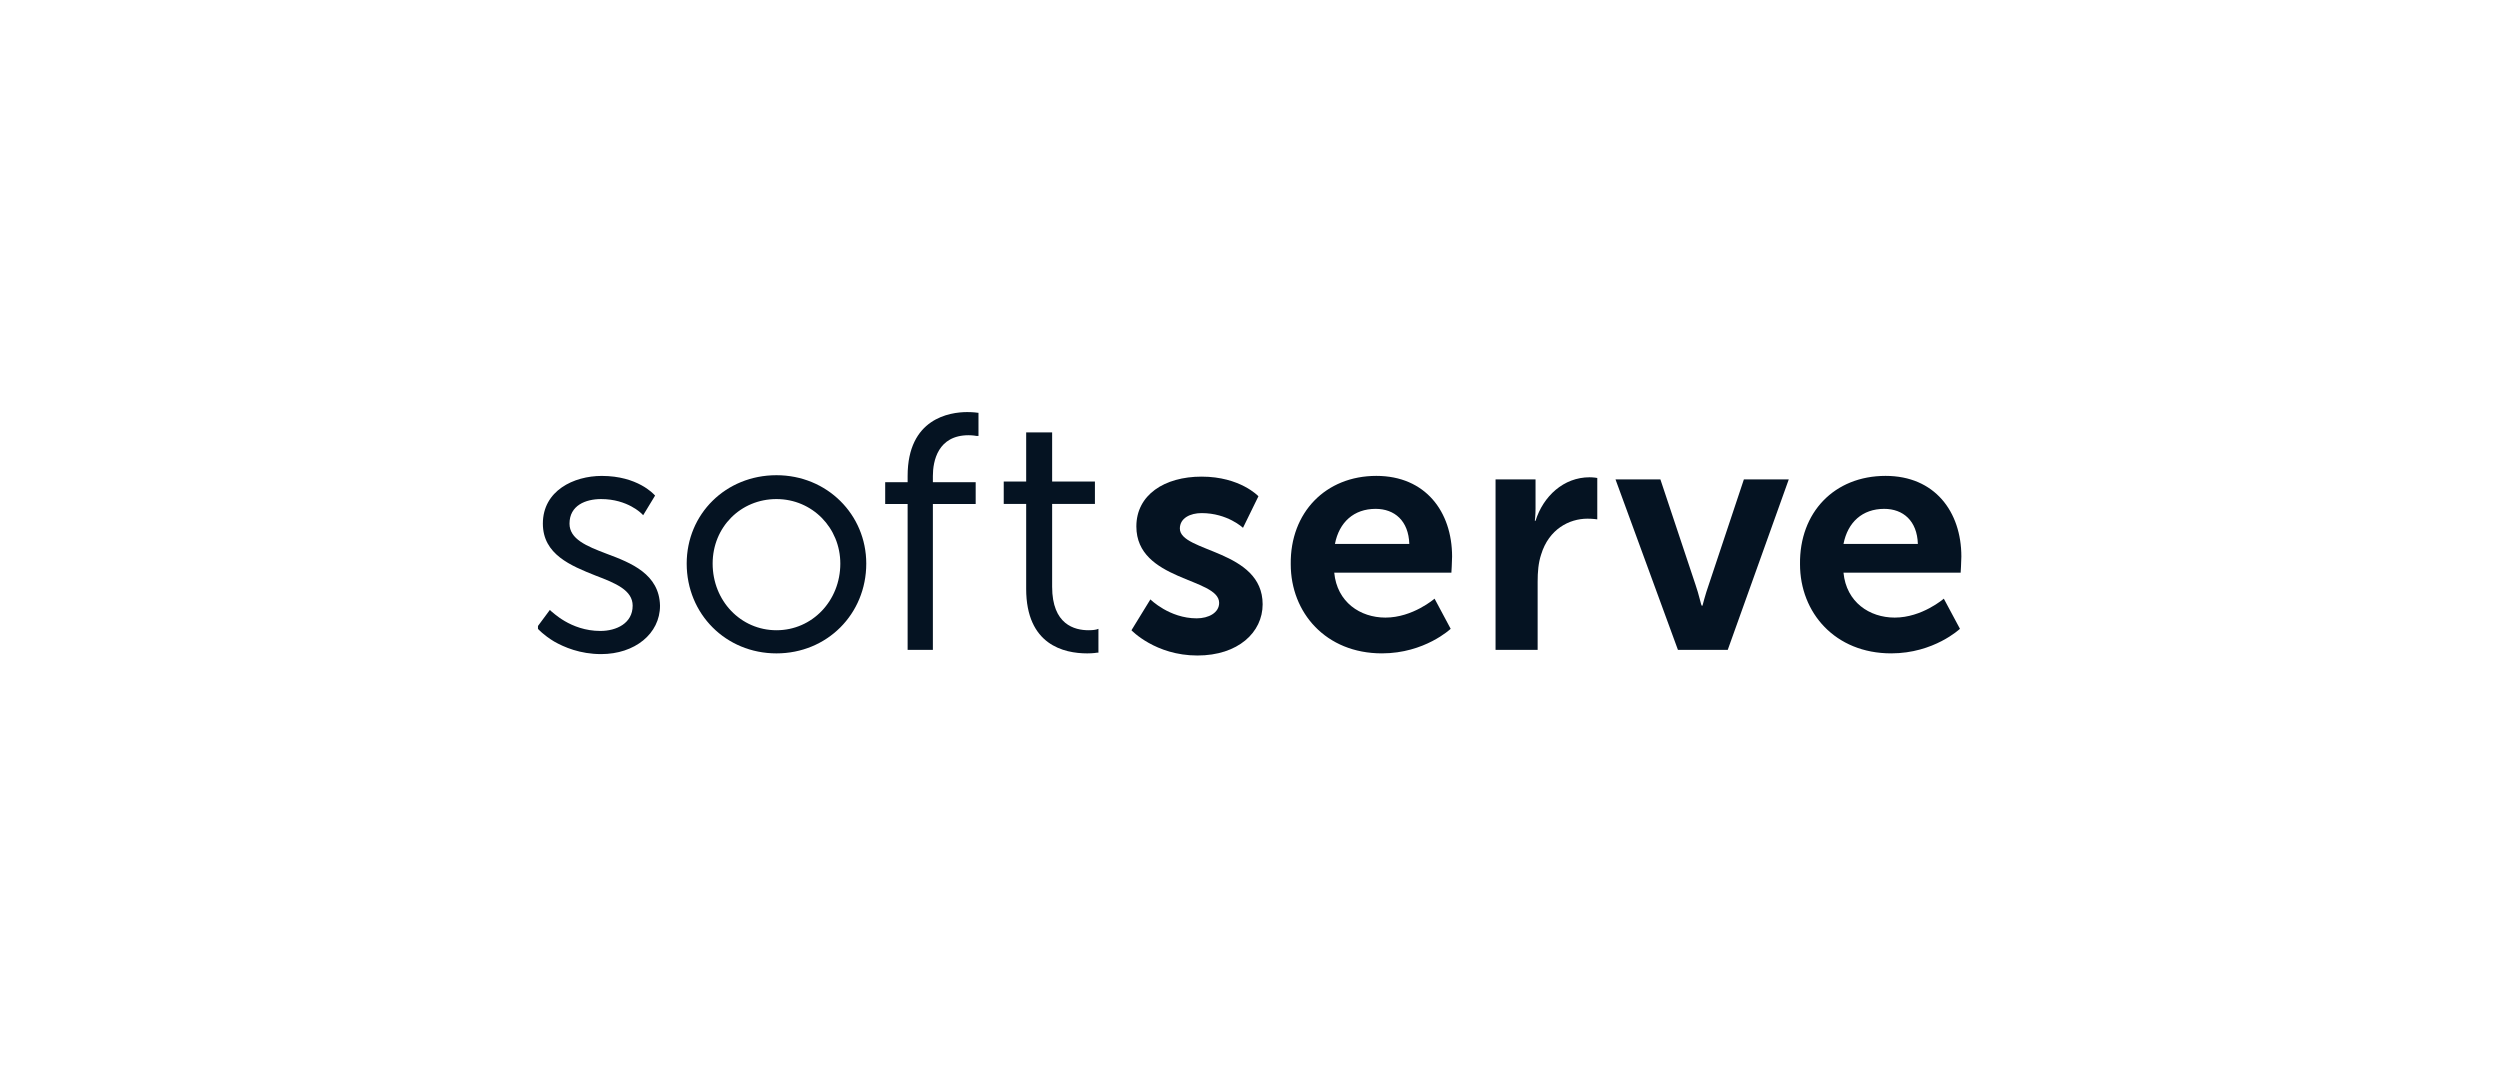 <?xml version="1.0" encoding="utf-8" ?><svg width="158" height="68" viewBox="0 0 158 68" fill="none" xmlns="http://www.w3.org/2000/svg">
<g clip-path="url(#clip0_4792_102977)">
<path d="M38.343 34.999C37.057 34.512 35.993 34.068 35.993 33.093C35.993 31.94 37.013 31.541 37.989 31.541C39.673 31.541 40.56 32.472 40.56 32.472L40.649 32.561L41.402 31.32L41.358 31.275C41.314 31.231 40.294 30.078 38.033 30.078C36.259 30.078 34.309 31.009 34.309 33.093C34.309 35.044 36.082 35.753 37.634 36.374C38.919 36.861 39.984 37.305 39.984 38.28C39.984 39.389 38.964 39.876 37.944 39.876C36.038 39.876 34.885 38.635 34.841 38.635L34.752 38.546L33.865 39.743H33.998C33.998 39.743 34.353 40.142 35.018 40.541C35.639 40.896 36.658 41.339 37.989 41.339C40.117 41.339 41.713 40.053 41.713 38.28C41.668 36.285 39.895 35.576 38.343 34.999Z" fill="#051322"/>
<path d="M49.073 30.033C45.881 30.033 43.399 32.472 43.399 35.619C43.399 38.812 45.881 41.294 49.073 41.294C52.266 41.294 54.748 38.812 54.748 35.619C54.748 32.516 52.266 30.033 49.073 30.033ZM53.108 35.619C53.108 37.969 51.334 39.831 49.073 39.831C46.812 39.831 45.039 37.969 45.039 35.619C45.039 33.314 46.812 31.541 49.073 31.541C51.334 31.541 53.108 33.358 53.108 35.619Z" fill="#051322"/>
<path d="M61.796 26.087C61.796 26.087 61.53 26.043 61.131 26.043C60.022 26.043 57.362 26.442 57.362 30.078V30.477H55.944V31.851H57.362V41.072H58.958V31.851H61.663V30.477H58.958V30.078C58.958 29.146 59.269 27.506 61.219 27.506C61.485 27.506 61.707 27.55 61.707 27.55H61.84V26.087H61.796Z" fill="#051322"/>
<path d="M69.421 39.742L69.288 39.786C69.288 39.786 69.111 39.831 68.8 39.831C67.913 39.831 66.495 39.476 66.495 37.082V31.85H69.199V30.432H66.495V27.328H64.854V30.432H63.436V31.85H64.854V37.215C64.854 40.762 67.249 41.294 68.712 41.294C69.111 41.294 69.332 41.249 69.332 41.249H69.421V39.742Z" fill="#051322"/>
<path d="M72.705 37.882C72.705 37.882 73.902 39.079 75.631 39.079C76.385 39.079 77.05 38.724 77.05 38.103C77.05 36.507 71.818 36.729 71.818 33.271C71.818 31.276 73.592 30.123 75.941 30.123C78.38 30.123 79.533 31.364 79.533 31.364L78.557 33.359C78.557 33.359 77.582 32.428 75.941 32.428C75.232 32.428 74.567 32.739 74.567 33.404C74.567 34.911 79.799 34.734 79.799 38.192C79.799 39.965 78.247 41.428 75.675 41.428C73.015 41.428 71.508 39.832 71.508 39.832L72.705 37.882Z" fill="#051322"/>
<path d="M86.984 30.076C90.087 30.076 91.772 32.337 91.772 35.175C91.772 35.485 91.728 36.194 91.728 36.194H84.324C84.501 38.056 85.964 39.032 87.56 39.032C89.289 39.032 90.664 37.835 90.664 37.835L91.683 39.741C91.683 39.741 90.043 41.293 87.338 41.293C83.792 41.293 81.575 38.721 81.575 35.662C81.531 32.382 83.792 30.076 86.984 30.076ZM89.068 34.377C89.023 32.914 88.137 32.16 86.939 32.16C85.565 32.16 84.634 33.002 84.368 34.377H89.068Z" fill="#051322"/>
<path d="M94.475 30.297H97.046V32.159C97.046 32.558 97.002 32.913 97.002 32.913H97.046C97.534 31.361 98.82 30.164 100.46 30.164C100.726 30.164 100.948 30.208 100.948 30.208V32.824C100.948 32.824 100.682 32.78 100.327 32.78C99.174 32.78 97.888 33.445 97.401 35.041C97.224 35.573 97.179 36.149 97.179 36.77V41.071H94.519V30.297H94.475Z" fill="#051322"/>
<path d="M102.1 30.299H104.937L107.154 36.949C107.376 37.57 107.509 38.279 107.553 38.279H107.597C107.597 38.279 107.775 37.57 107.996 36.949L110.213 30.299H113.05L109.193 41.072H106.046L102.1 30.299Z" fill="#051322"/>
<path d="M119.169 30.076C122.273 30.076 123.958 32.337 123.958 35.175C123.958 35.485 123.913 36.194 123.913 36.194H116.509C116.687 38.056 118.15 39.032 119.746 39.032C121.475 39.032 122.849 37.835 122.849 37.835L123.869 39.741C123.869 39.741 122.229 41.293 119.524 41.293C115.977 41.293 113.761 38.721 113.761 35.662C113.716 32.382 115.933 30.076 119.169 30.076ZM121.209 34.377C121.164 32.914 120.278 32.16 119.081 32.16C117.706 32.16 116.775 33.002 116.509 34.377H121.209Z" fill="#051322"/>
</g>
<defs>
<clipPath id="clip0_4792_102977">
<rect width="90" height="15.517" fill="white" transform="translate(34 26)"/>
</clipPath>
</defs>
</svg>
